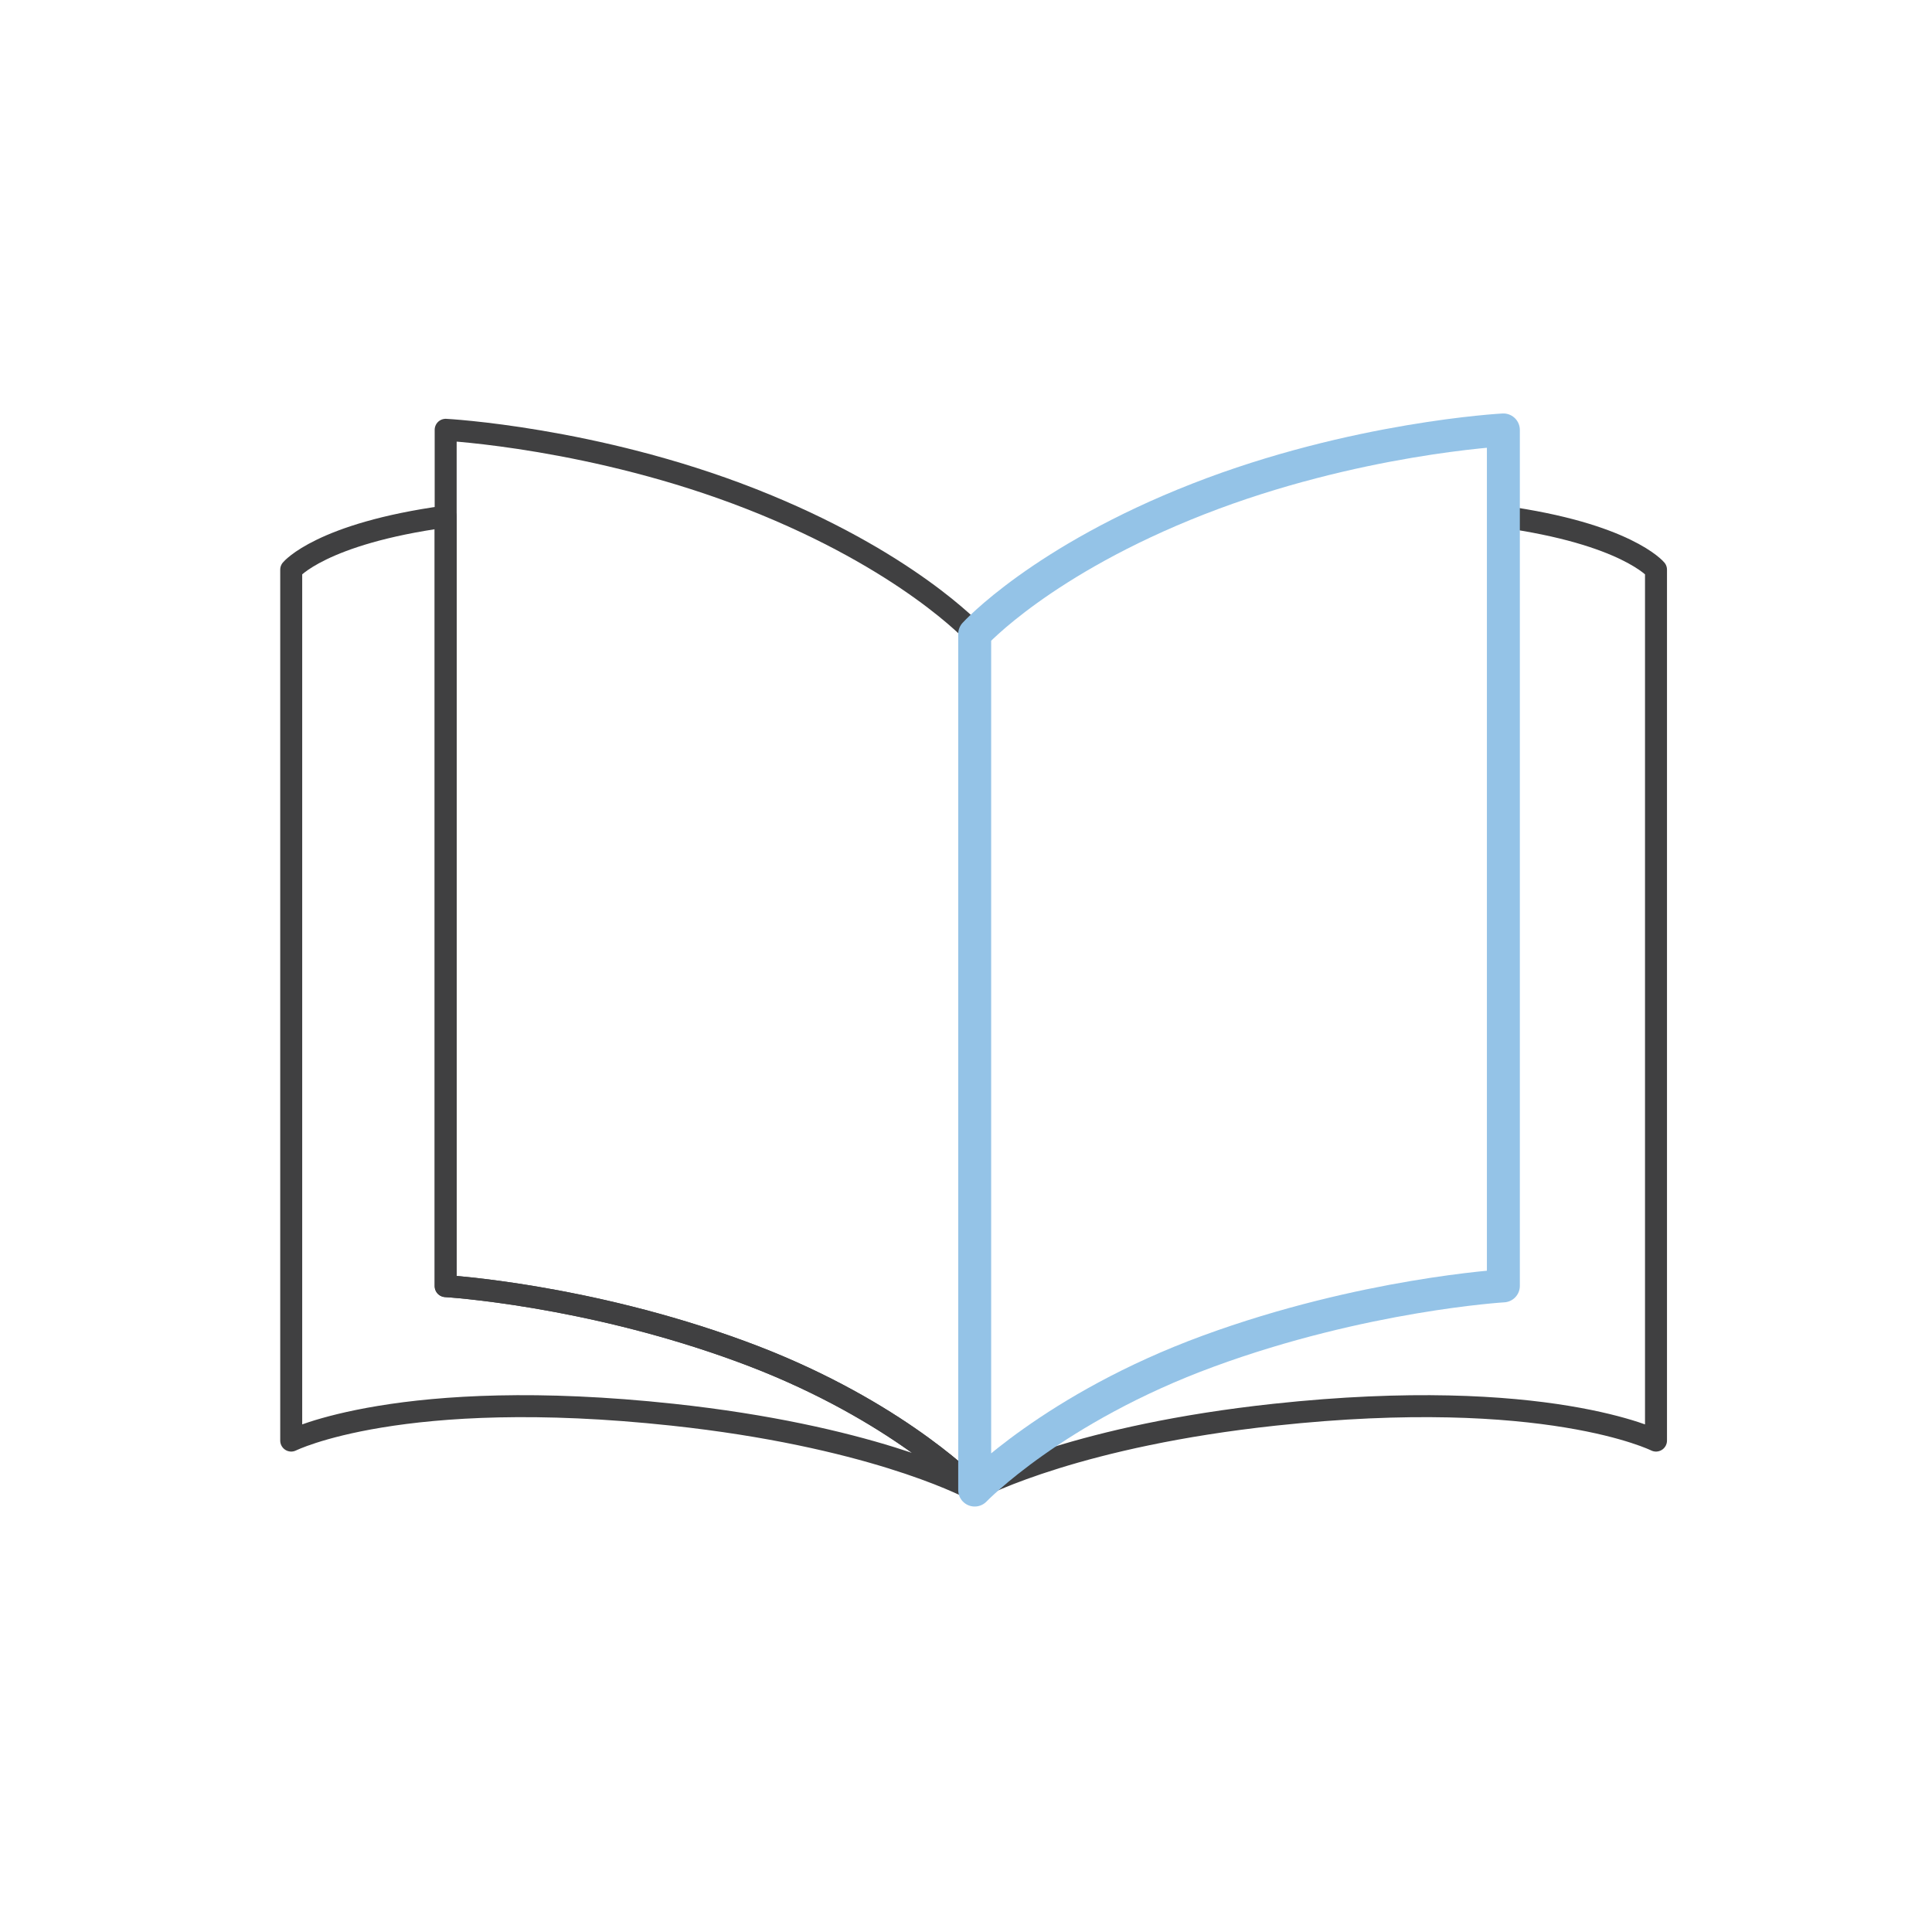 <svg width="56" height="56" viewBox="0 0 56 56" fill="none" xmlns="http://www.w3.org/2000/svg">
<path d="M28.25 18.376V43.193C28.25 43.193 28.235 43.193 28.221 43.179C27.953 42.897 25.678 40.709 21.473 39.169C16.982 37.518 12.918 37.279 12.918 37.279V12.458C12.918 12.458 17.239 12.683 21.77 14.461C26.301 16.239 28.25 18.373 28.25 18.373V18.376Z" stroke="#404041" stroke-width="0.637" stroke-linecap="round" stroke-linejoin="round"/>
<path d="M28.221 43.179C27.895 43.009 25.113 41.611 19.495 41.006C11.632 40.159 8.441 41.756 8.441 41.756V16.512C8.441 16.512 9.303 15.468 12.918 14.972V37.279C12.918 37.279 16.985 37.519 21.473 39.17C25.682 40.709 27.953 42.897 28.221 43.179Z" stroke="#404041" stroke-width="0.637" stroke-linecap="round" stroke-linejoin="round"/>
<path d="M28.221 43.179C28.547 43.009 31.328 41.611 36.946 41.006C44.809 40.159 48 41.756 48 41.756V16.512C48 16.512 47.138 15.468 43.523 14.972V37.279C43.523 37.279 39.456 37.519 34.968 39.17C30.76 40.709 28.489 42.897 28.221 43.179Z" stroke="#404041" stroke-width="0.637" stroke-linecap="round" stroke-linejoin="round"/>
<path d="M28.252 43.19C28.252 43.19 30.537 40.81 35.025 39.163C39.512 37.515 43.576 37.272 43.576 37.272V12.462C43.576 12.462 39.263 12.69 34.728 14.465C30.193 16.24 28.252 18.377 28.252 18.377V43.187V43.19Z" stroke="#94C3E7" stroke-width="0.955" stroke-linecap="round" stroke-linejoin="round"/>
</svg>
